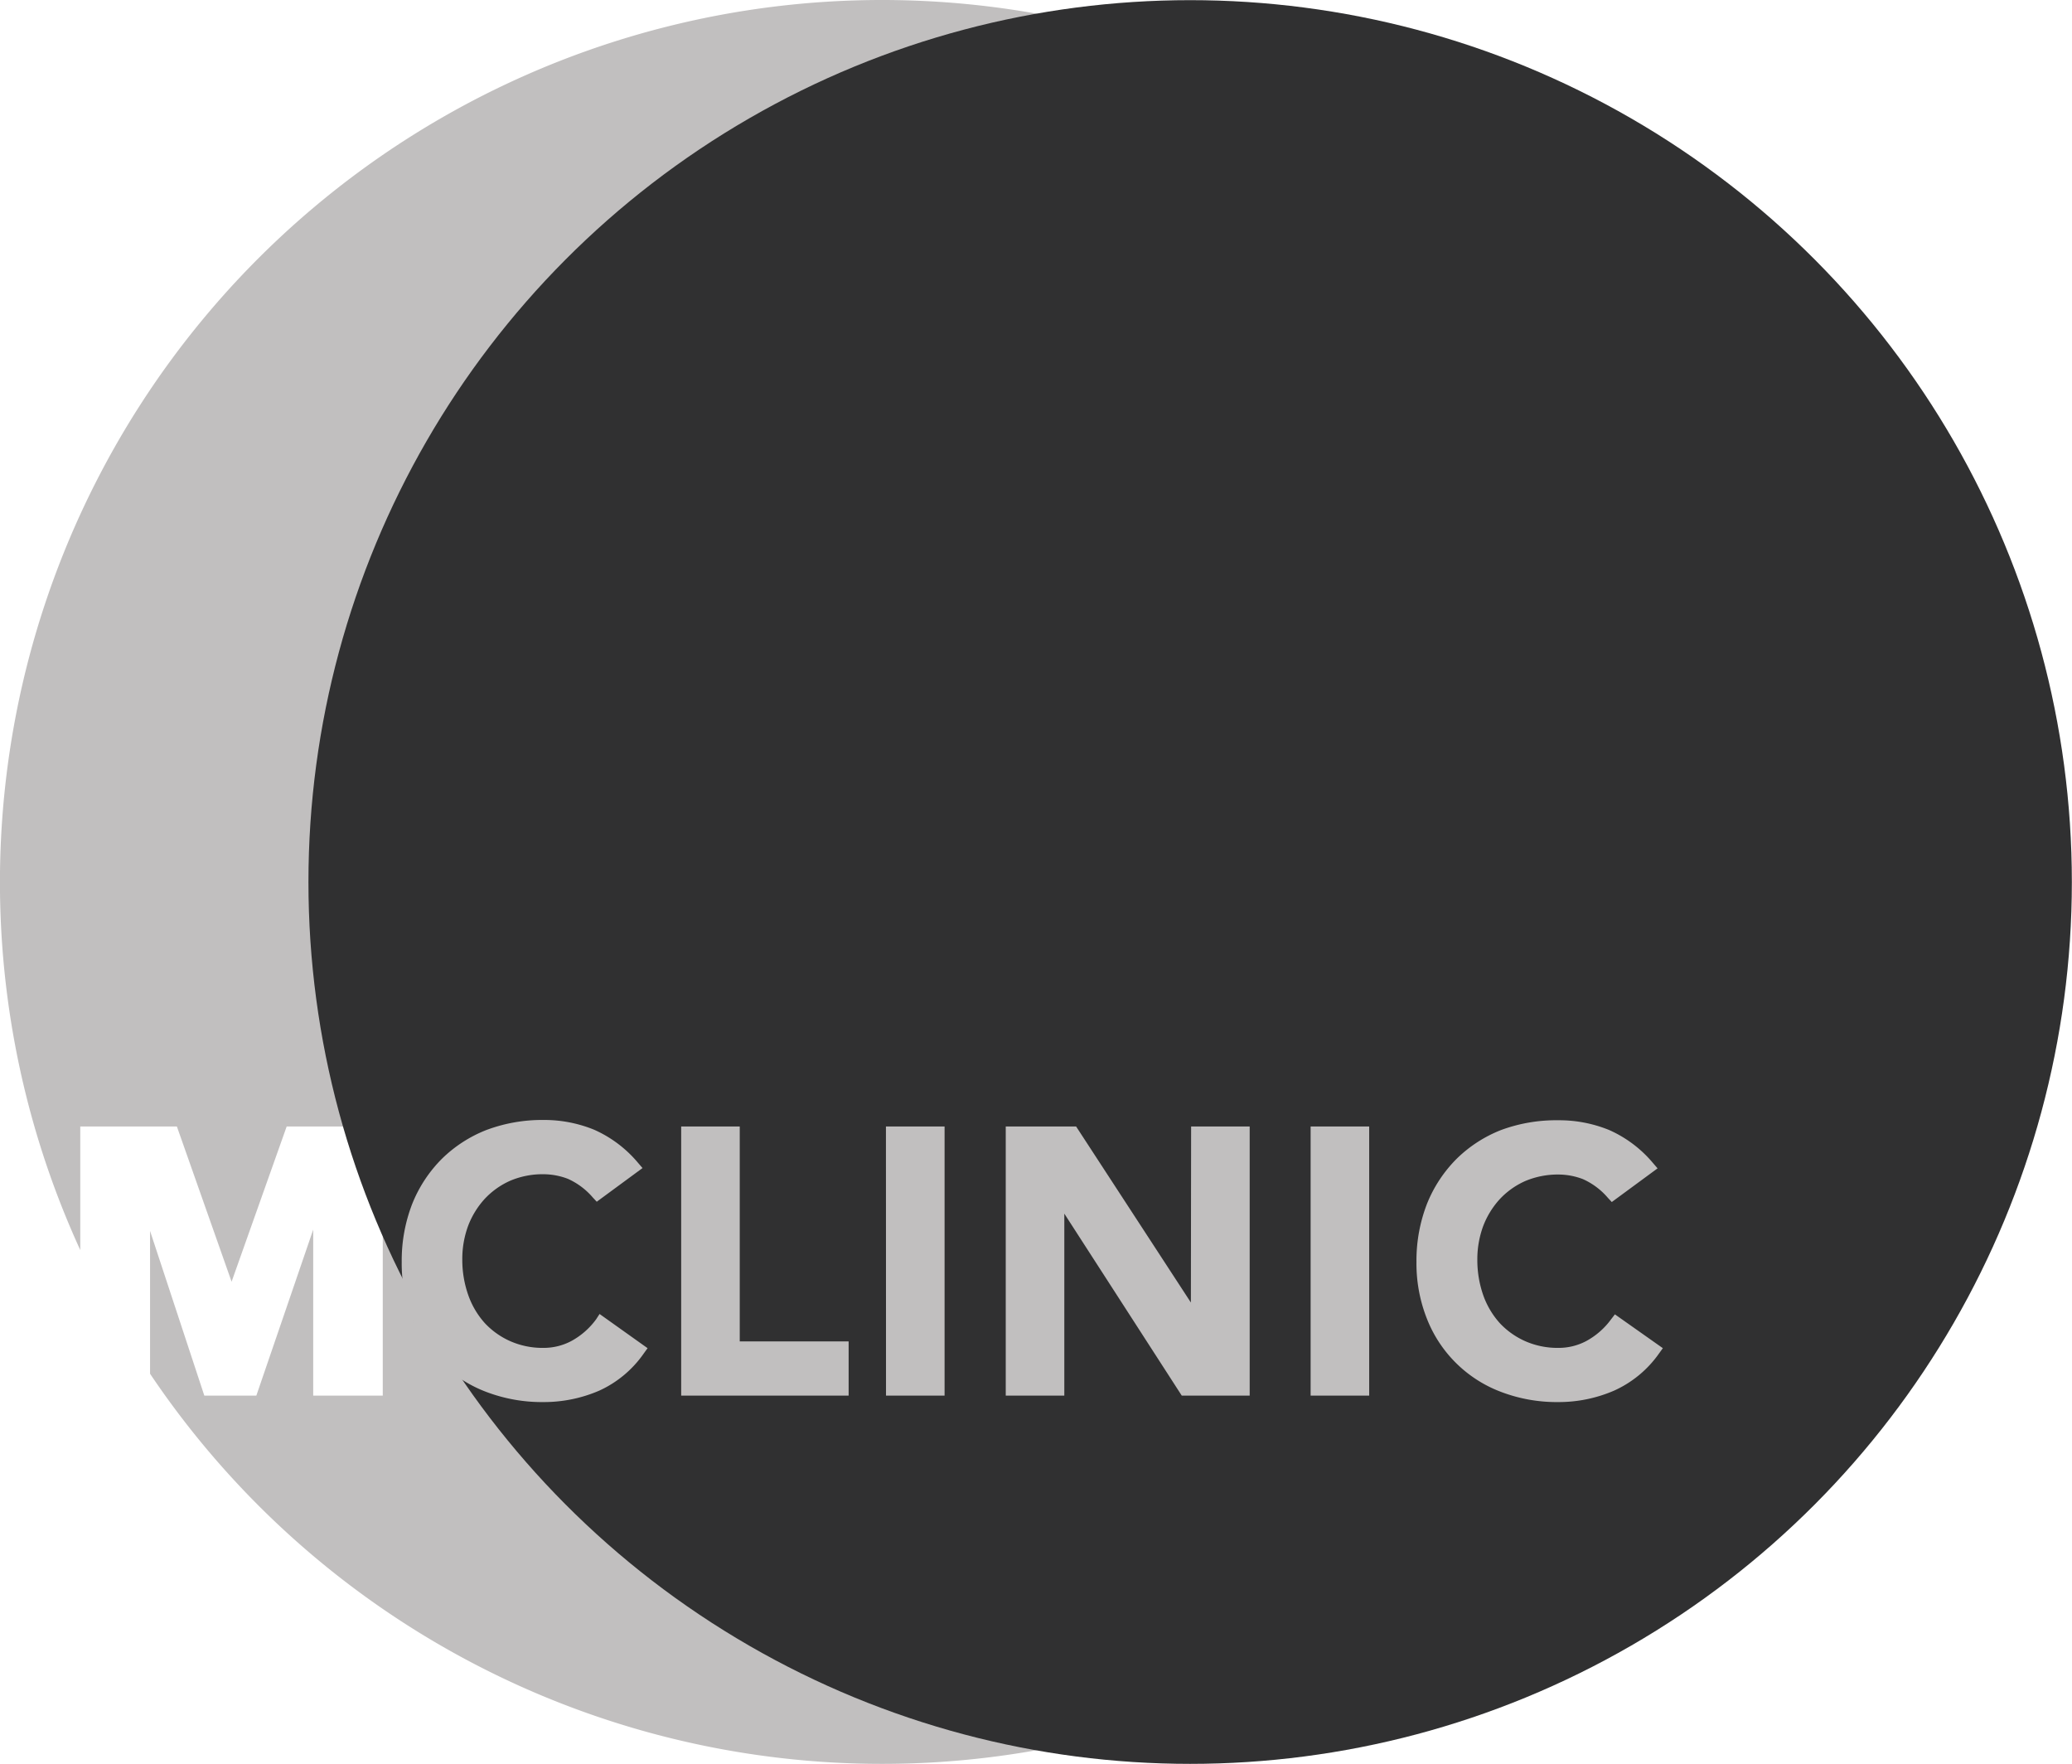 <svg id="a01f005d-4034-4922-9f6d-8e9cfed3d830" data-name="Ebene 1" xmlns="http://www.w3.org/2000/svg" viewBox="0 0 278.78 237.31"><path d="M118.63,0A118.68,118.68,0,0,0,10.8,168.16V151.54h13l7.36,20.88,7.41-20.88H51.5v36.2H42.14V165.41l-7.65,22.33h-7l-7.3-22.15V184.8A118.64,118.64,0,1,0,118.63,0Z" style="fill:#c1bfbf"/><circle cx="160.13" cy="118.65" r="118.63" style="fill:#303031"/><path d="M99.53,151.54H91.65v36.2h22.53v-7.29H99.53ZM80.21,177.47a10.09,10.09,0,0,1-3.38,2.95,7.93,7.93,0,0,1-3.67.9,10.8,10.8,0,0,1-4.48-.89A10.52,10.52,0,0,1,65.24,178,11.15,11.15,0,0,1,63,174.21a14.28,14.28,0,0,1-.8-4.81,12.87,12.87,0,0,1,.79-4.51,11.36,11.36,0,0,1,2.24-3.63,10.51,10.51,0,0,1,3.43-2.43,11.16,11.16,0,0,1,4.49-.87,9.3,9.3,0,0,1,3.26.62,9.54,9.54,0,0,1,3.35,2.51l.53.57,6.16-4.53-.62-.72a16.32,16.32,0,0,0-5.9-4.44,17.77,17.77,0,0,0-6.83-1.31A21.4,21.4,0,0,0,65.47,152a17.83,17.83,0,0,0-6,3.87,18.08,18.08,0,0,0-4,6.06,21.1,21.1,0,0,0-1.42,7.85,20.17,20.17,0,0,0,1.42,7.68,17.33,17.33,0,0,0,10,9.8,21,21,0,0,0,7.64,1.35,18.78,18.78,0,0,0,7.5-1.53,14.73,14.73,0,0,0,6-5l.52-.72-6.46-4.6Zm39,10.27h7.88v-36.2H119.2Zm98.07-10.93-.51.66a10.09,10.09,0,0,1-3.38,2.95,7.93,7.93,0,0,1-3.67.9,10.8,10.8,0,0,1-4.48-.89A10.52,10.52,0,0,1,201.8,178a11.15,11.15,0,0,1-2.23-3.75,14.28,14.28,0,0,1-.8-4.81,12.87,12.87,0,0,1,.79-4.51,11.36,11.36,0,0,1,2.24-3.63,10.51,10.51,0,0,1,3.43-2.43,11.33,11.33,0,0,1,4.49-.87,9.3,9.3,0,0,1,3.26.62,9.54,9.54,0,0,1,3.35,2.51l.53.57,6.16-4.53-.62-.72a16.32,16.32,0,0,0-5.9-4.44,17.77,17.77,0,0,0-6.83-1.31A21.4,21.4,0,0,0,202,152a17.83,17.83,0,0,0-6,3.87,18.08,18.08,0,0,0-4,6.06,21.1,21.1,0,0,0-1.42,7.85,20.18,20.18,0,0,0,1.43,7.68,17.22,17.22,0,0,0,10,9.8,21,21,0,0,0,7.64,1.35,18.78,18.78,0,0,0,7.5-1.53,14.82,14.82,0,0,0,6.06-5l.52-.72Zm-57.05-1.59-15.44-23.68h-9.47v36.2h7.88V163.26L159,187.74h9.14v-36.2h-7.88Zm16.11,12.52h7.88v-36.2h-7.88Z" style="fill:#c1bfbf"/></svg>